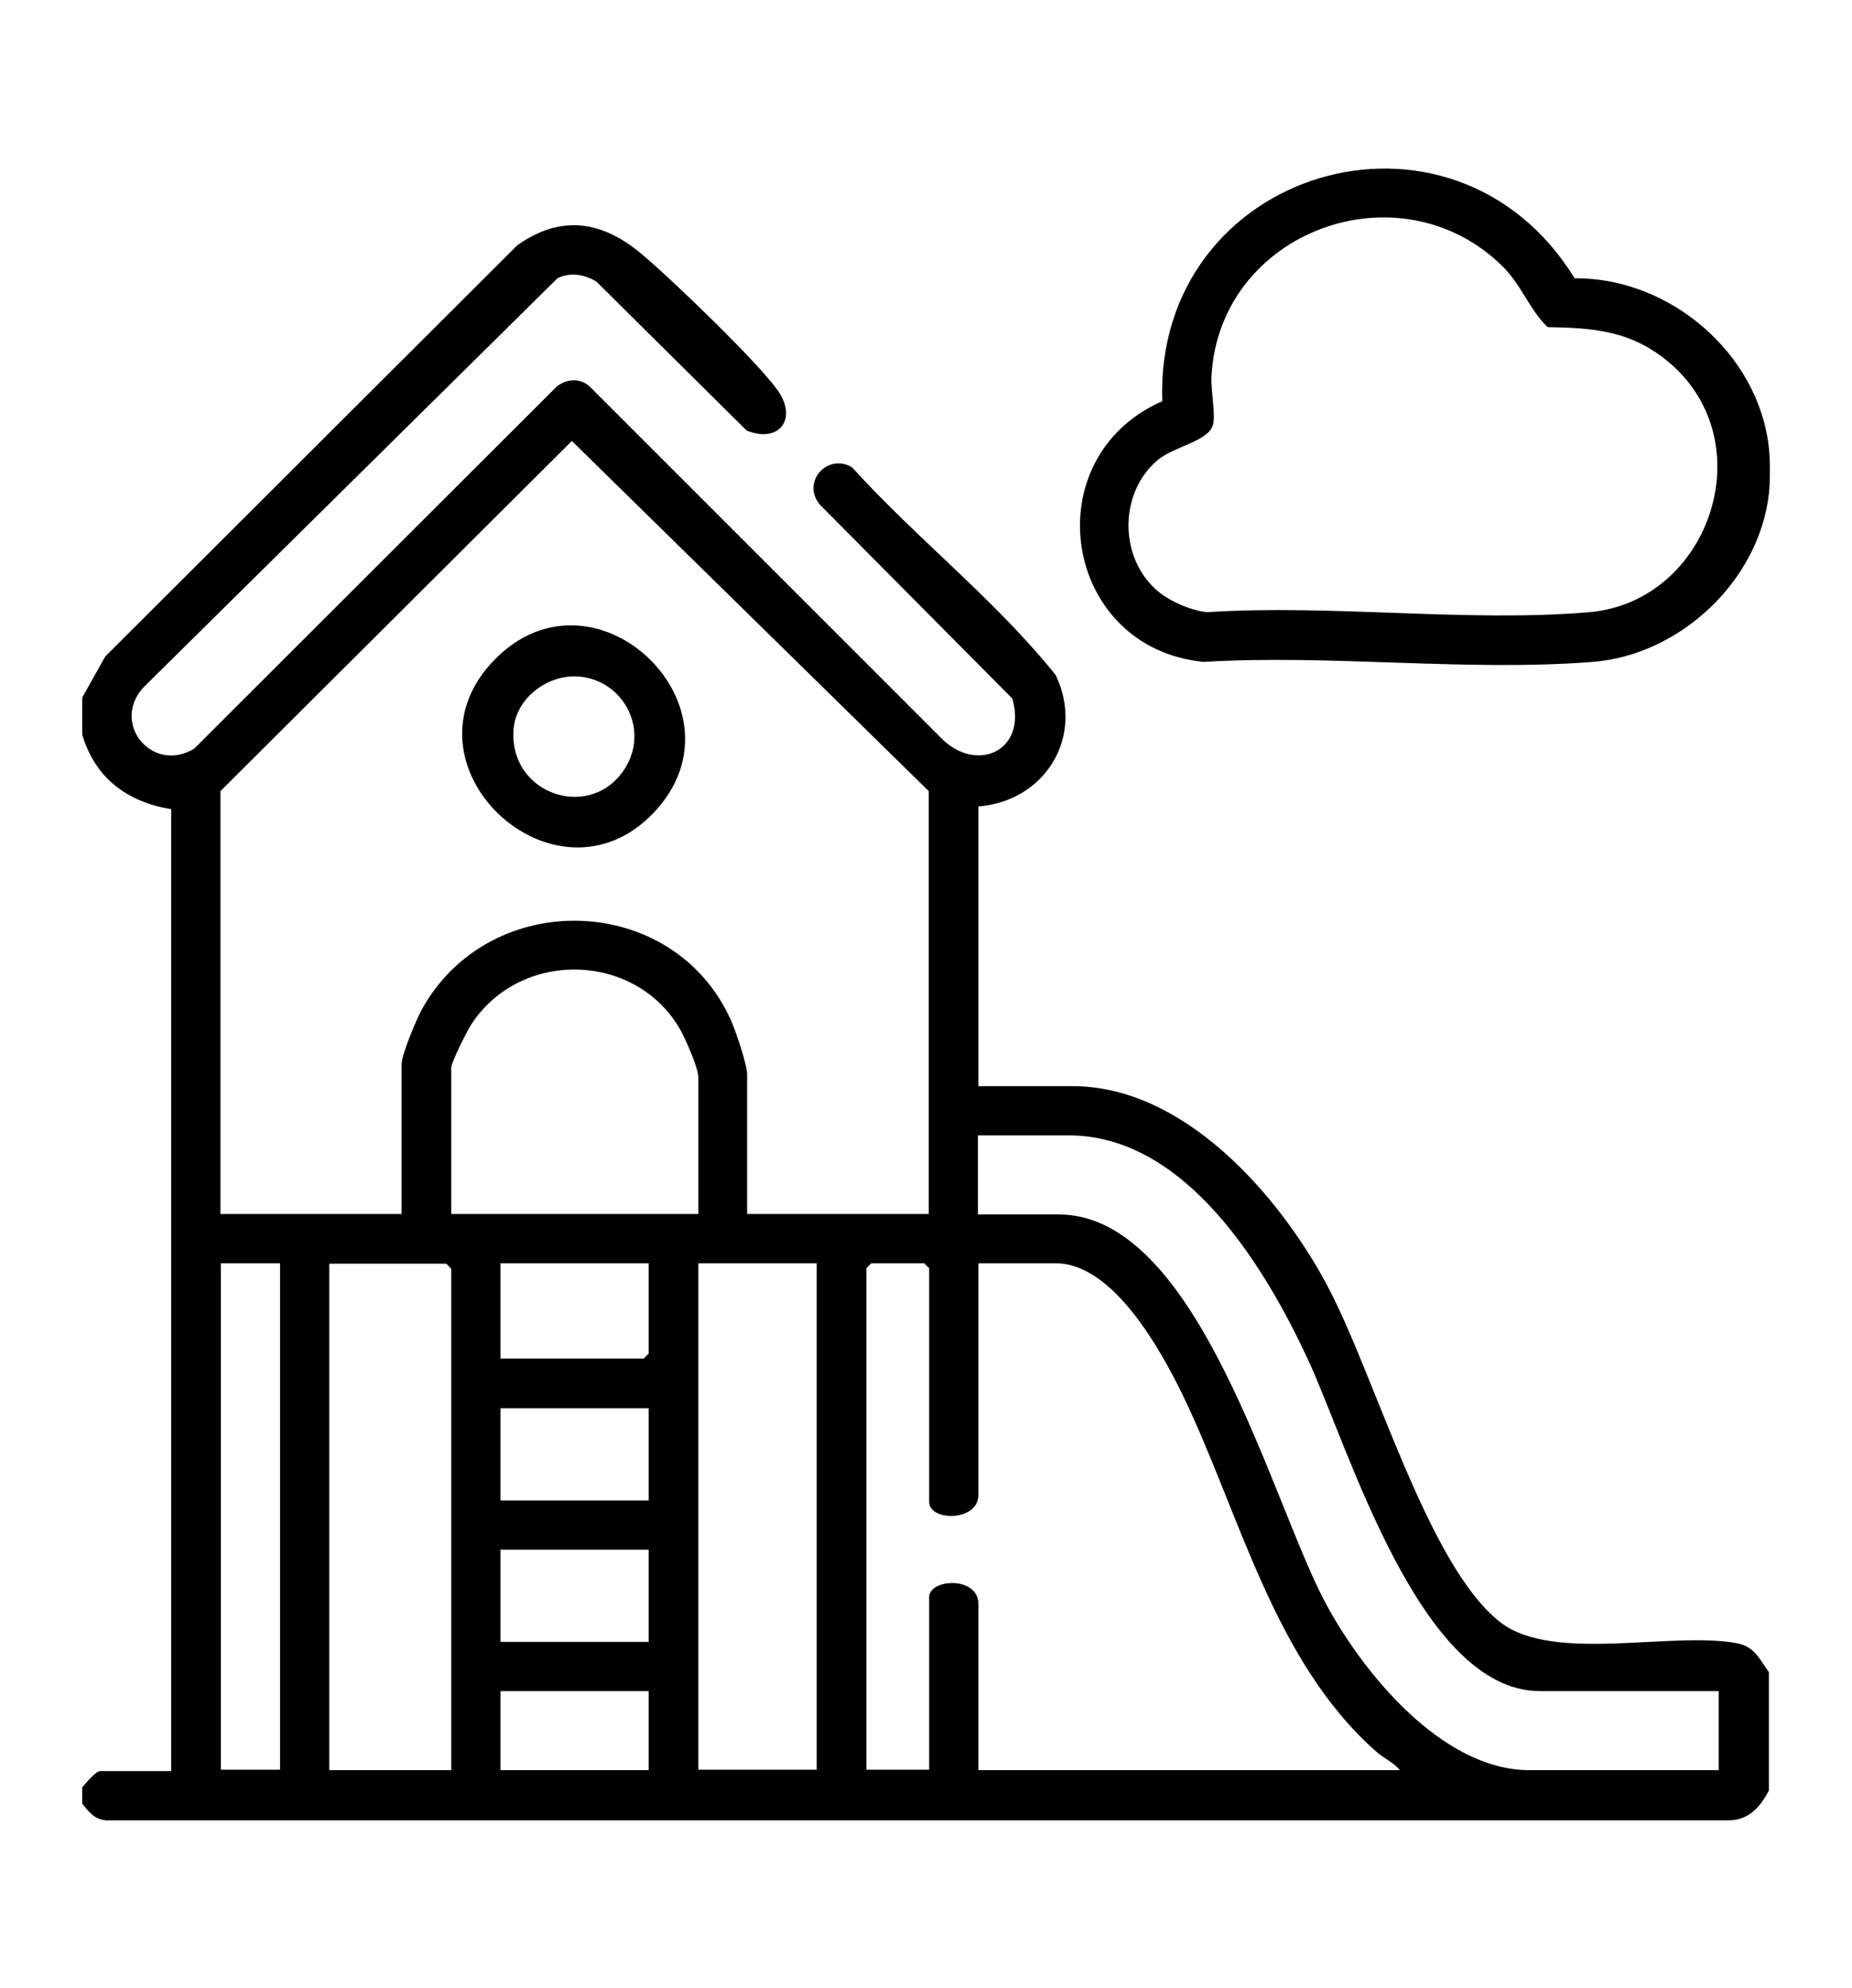 <?xml version="1.0" encoding="UTF-8"?>
<svg id="Layer_1" xmlns="http://www.w3.org/2000/svg" version="1.1" viewBox="0 0 41 44">
  <!-- Generator: Adobe Illustrator 29.5.0, SVG Export Plug-In . SVG Version: 2.1.0 Build 137)  -->
  <path d="M1.82,15.44l.51-.91L11.45,5.43c.96-.68,1.86-.55,2.74.18.66.55,2.56,2.38,3.02,3.02s.04,1.19-.68.9l-3.33-3.3c-.27-.16-.58-.21-.86-.07L3.17,15.22c-.72.8.21,1.91,1.13,1.35l8.02-8.01c.22-.18.53-.2.74,0l7.76,7.76c.79.82,1.93.3,1.59-.86l-4.25-4.28c-.43-.49.14-1.16.7-.84,1.44,1.59,3.17,2.93,4.51,4.6.65,1.35-.22,2.79-1.71,2.91v6.19h2.08c2.47,0,4.55,2.39,5.62,4.37s2.24,6.25,3.86,7.5c1.17.9,3.78.19,5.23.46.39.07.5.35.71.64v2.62c-.19.37-.46.67-.91.66H2.44c-.3.02-.45-.15-.62-.37v-.36c.08-.09.3-.36.4-.36h1.57v-21.29c-.97-.16-1.68-.68-1.97-1.65v-.8ZM20.56,26.87v-9.36l-7.9-7.75-7.78,7.75v9.36h4.01v-3.31c0-.22.33-1,.45-1.22,1.51-2.72,5.59-2.59,6.85.26.1.23.35.96.35,1.18v3.09h4.01ZM15.46,26.87v-3.02c0-.22-.28-.84-.4-1.06-.99-1.73-3.55-1.78-4.63-.11-.09.14-.44.83-.44.95v3.24h5.47ZM38.06,37.43h-3.97c-2.66,0-4.23-5.39-5.13-7.33-.94-2.03-2.7-4.97-5.3-4.97h-2.01v1.75h1.79c3.1,0,4.71,6.37,5.9,8.59.82,1.54,2.58,3.71,4.52,3.71h4.19v-1.75ZM6.2,27.96h-1.31v11.21h1.31v-11.21ZM9.99,39.18v-11.1l-.11-.11h-2.59v11.21h2.7ZM14.36,27.96h-3.28v2.11h3.17l.11-.11v-2ZM18.08,27.96h-2.62v11.21h2.62v-11.21ZM21.66,27.96v5.13c0,.59-1.09.59-1.09.15v-5.17l-.11-.11h-1.17l-.11.11v11.1h1.39v-3.82c0-.41,1.09-.47,1.09.15v3.68h9.33c-.12-.16-.35-.26-.51-.4-2.29-2.01-3.03-5.29-4.31-7.93-.48-.98-1.53-2.89-2.8-2.89h-1.71ZM14.36,31.17h-3.28v2.04h3.28v-2.04ZM14.36,34.3h-3.28v2.04h3.28v-2.04ZM14.36,37.43h-3.28v1.75h3.28v-1.75Z"/>
  <path d="M39.16,9.91c.03.25.03.77,0,1.02-.22,1.93-1.97,3.57-3.9,3.72-2.77.22-5.81-.17-8.61,0-3.12-.3-3.78-4.51-.92-5.77-.17-5.14,6.42-7.12,9.13-2.72,2.1-.02,4.07,1.66,4.3,3.75ZM25.55,13.01c.27.27.79.5,1.17.54,2.74-.18,5.76.23,8.46,0s3.91-3.86,1.67-5.61c-.81-.63-1.59-.68-2.59-.7-.4-.39-.58-.93-.99-1.34-2.29-2.26-6.28-.78-6.45,2.43-.02.31.11.91.02,1.11-.14.34-.87.45-1.22.75-.82.7-.85,2.06-.08,2.81Z"/>
  <path d="M10.96,14.59c2.23-2.26,5.7,1.1,3.51,3.4s-5.79-1.09-3.51-3.4ZM12.72,14.97c-.65,0-1.29.5-1.35,1.16-.12,1.49,1.78,2.08,2.5.82.5-.88-.13-1.96-1.14-1.98Z"/>
</svg>